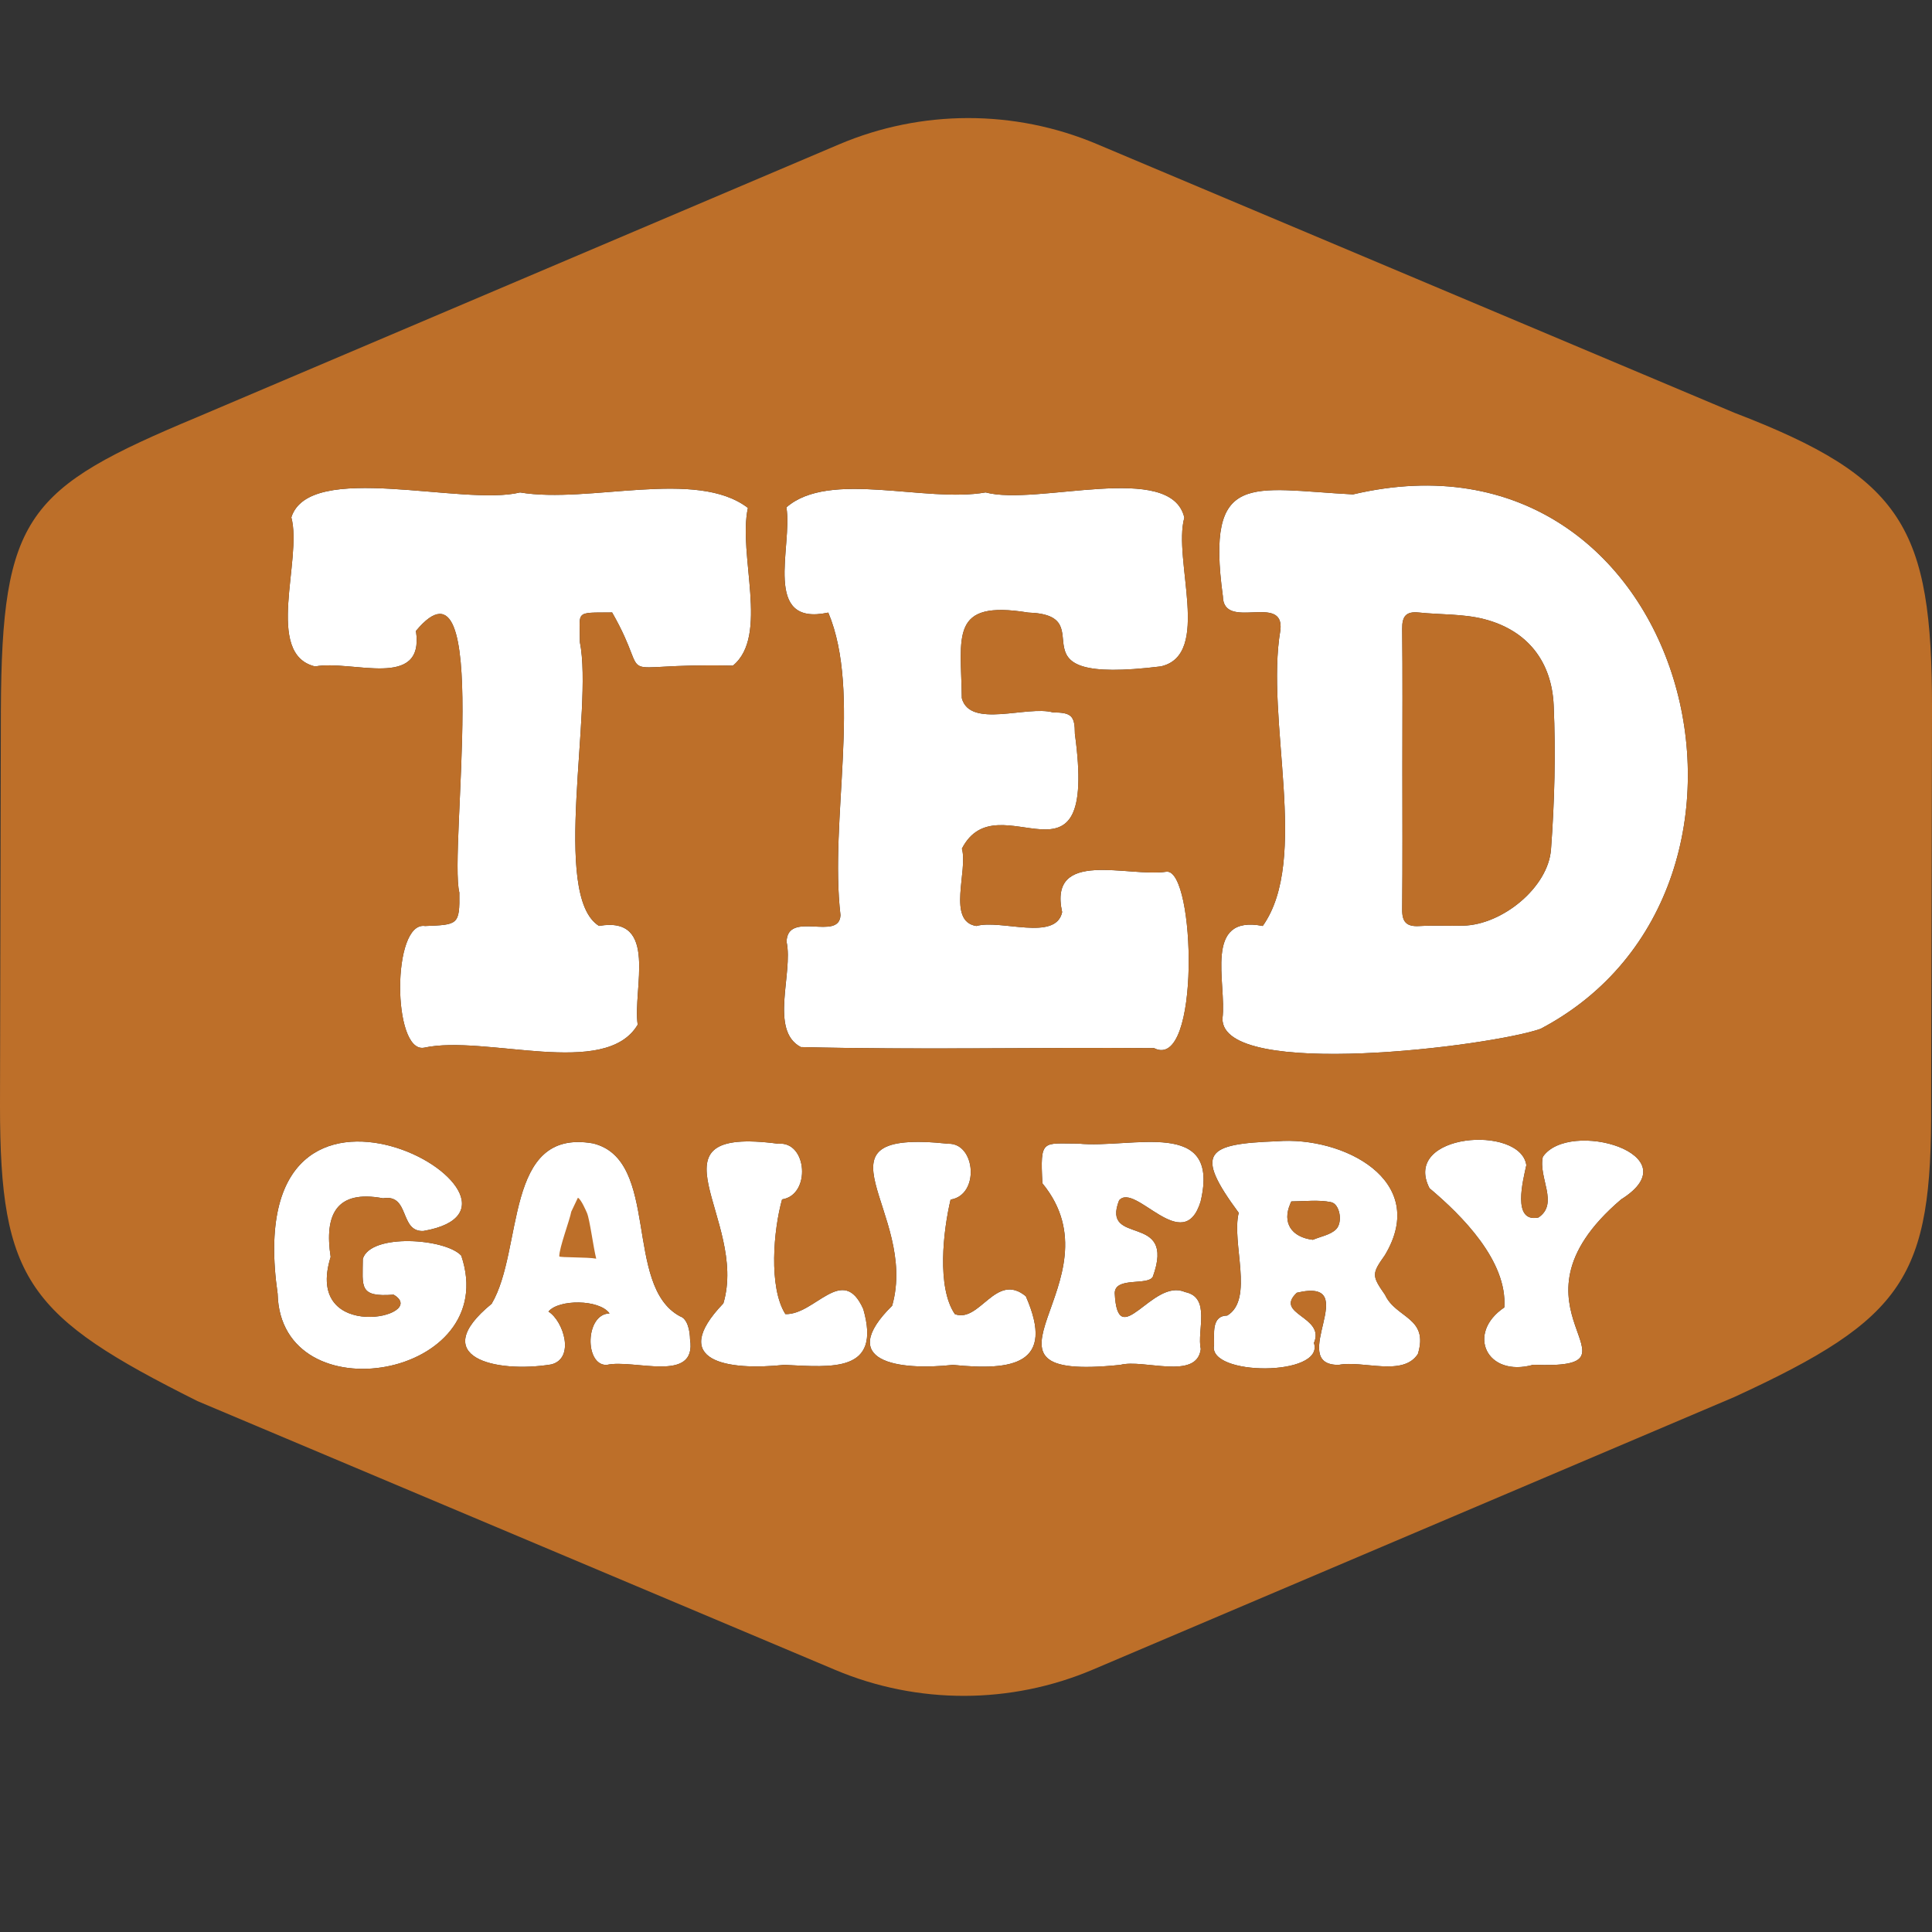 <?xml version="1.0" encoding="UTF-8"?>
<svg id="_レイヤー_1" data-name=" レイヤー 1" xmlns="http://www.w3.org/2000/svg" version="1.1" viewBox="0 0 1080 1080">
  <rect x="0" y="0" width="1080" height="1080" fill="#333333" stroke="none"/>
  <defs>
    <style>
      .cls-1 {
        fill: #bd6f29;
      }

      .cls-1, .cls-2 {
        stroke-width: 0px;
      }

      .cls-2 {
        fill: #ffffff;
      }
    </style>
  </defs>
  <path class="cls-2" d="M671.15,671.66c11.29-47.28-38.07-29.39-68.44-32.38-19.98.01-21.31-2.81-20,22.2,45.25,55.07-52.28,111.42,43.55,101.5,12.97-3.45,42.76,8.79,44.98-8.82-2.25-10.39,5.88-29-8.87-31.91-18.12-8.03-37.6,34.61-39.22.63.1-9.38,18.63-3.97,21.31-9.21,13.25-36.53-29.18-16.51-18.86-42.68,9.06-10.29,35.97,31.78,45.56.68h-.01Z"/>
  <path class="cls-2" d="M380.07,735.79c-31.65-17.01-10.87-87.41-48.57-96.62-49.97-8.71-38.65,59.21-56.68,89.66-36.56,29.92,2.4,38.94,33.31,33.9,13.4-3.33,6.95-24.23-1.54-29.55,5.66-6.94,28.44-6.95,34.14,1.04-13.65.23-14.09,29.09-1.62,28.79,15.03-3.52,50.55,10.62,46.62-14.35-.06-4.26-1.21-11.51-5.67-12.86h.01Z"/>
  <path class="cls-2" d="M533.79,734.62c-10.24-14.95-6.49-46.82-2.4-64.04,16.39-2.57,13.99-31.6-1.25-31.22-81.64-8.59-16.5,37.99-31.42,90.54-31.73,31.39,3.7,36.42,33.98,33.08,33.32,3.39,57.52-.24,40.74-38.36-16.81-13.85-25.66,15.1-39.66,10h.01Z"/>
  <path class="cls-2" d="M439.04,734.59c-9.5-15.02-6.61-47.27-1.85-64.13,16.24-2.45,14.14-32.61-2.09-31.1-77.1-10.22-16.71,42.15-30.73,89.23-31.32,32.67,2.78,37.71,34.05,34.38,27.02,1.31,54.41,4.41,44.18-31.16-11.45-25.71-26.98,3.33-43.55,2.78h0Z"/>
  <path class="cls-2" d="M447.68,585.32c65.75,1.64,131.67.09,197.47.6,26.08,13.27,23.12-100.12,6.98-98.63-21.44,3.25-66.22-13.08-58.38,22.59-3.54,16.54-34.45,3.87-47.94,7.76-16.62-2.57-4.58-30.94-8.09-43.24,20.19-39.33,76.27,31.87,63.16-64.14-.04-10.14-1.87-11.96-12.23-12.02-14.52-4.02-46.37,9.17-50.98-7.94-.41-34.68-7.12-55.08,37.13-47.87,43.95,1.43-15.19,41.07,74.11,30.09,28.61-6.39,6.6-59.72,13.15-83.15-7.34-31.81-82.21-6.38-111.11-14.1-33.67,5.98-87.33-12.67-111.34,8.35,3.62,21.86-13.91,66.86,23.41,58.82,18.79,44.62.58,115.95,6.82,169.13-.57,14.82-29.75-2.89-30.13,14.91,3.81,17.48-9.75,49.6,7.99,58.85h-.02Z"/>
  <path class="cls-2" d="M176.16,372.55c20.48-3.91,61.36,13.42,56.35-19.86,43.04-51.61,18.24,122.53,24.26,146.23.3,18.27-.84,17.99-19.15,18.73-18.69-2.9-18.3,70.99-.65,68.04,34.49-7.51,101.46,17.58,119.5-12.88-2.92-19.61,11.94-61.05-21.62-55.22-27.01-16.7-3.09-120.85-10.7-158.67.06-17.6-3.33-16.45,18.03-16.53,24.16,42.16-5.05,27.97,67.5,29.72,20.4-16.59,2.71-62.08,8.4-88.18-28.84-22.15-88.58-2.16-127.37-8.64-32.15,7.9-117.78-17.97-127.86,13.93,6.35,23.48-15.34,76.54,13.3,83.34h0Z"/>
  <path class="cls-2" d="M257.84,701.89c-8.82-9.62-50.58-12.59-55.02,1.79-.05,15.61-2.47,21.55,17.21,20.05,20.96,12.3-50.44,27.73-35.19-21.1-3.57-23.46,2.96-37.7,29.29-32.78,15.17-2.52,8.99,18.93,22.57,18.27,83.53-14.41-104.34-123.63-81.49,35.15,1.63,68.52,125.82,47.14,102.64-21.38h-.01Z"/>
  <path class="cls-2" d="M756.32,276.37c-57.19-3-82.37-13.75-72.73,56.91.28,19.72,34.58-1.96,32.16,18.97-8.62,50.19,16.6,128.02-9.87,165.37-33.53-6.54-20.01,31.96-22.51,51.75-.57,34.49,150.7,15.4,177.83,5.75,150.1-79.01,83.05-342.92-104.88-298.74h0ZM867.02,474.82c-1.57,21.24-27.15,42.09-48.97,42.63-8.25.2-16.54-.23-24.77.23-7.13.39-9.52-2.39-9.45-9.28.26-26.4.11-52.8.11-79.2s.18-51.78-.11-77.67c-.08-6.87,2.05-9.9,9.3-9.13,12.19,1.29,24.85.68,36.55,3.71,24.53,6.34,37.77,24.03,38.84,48.19,1.19,26.78.49,53.78-1.49,80.53h-.01Z"/>
  <path class="cls-2" d="M774.22,723.78c-7.4-10.65-7.48-11.66-.07-22.1,25.31-42.06-23.73-66.64-60.23-63.71-39.9,1.46-46.44,6.21-21.46,39.99-4.18,16.7,8.75,48.35-6.41,57.43-9.01.13-7.19,10.27-7.37,16.49-3.93,17.46,62.08,17.73,55.82-1.16,6.52-14.91-22.55-15.9-9.56-28.07,37.96-8.95-6.27,40.63,23.42,40.32,13.62-2.67,35.93,6.8,44.27-6.11,6.24-20.54-12.3-19.81-18.39-33.07h-.02ZM746.86,687.18c-3.12,3.12-8.56,4-12.96,5.87-12.04-1.47-17.23-9.56-12.61-20.17.2-.46.45-1.28.69-1.28,7.41-.03,15.06-1.04,22.16.43,4.77.99,6.68,11.19,2.73,15.14h0Z"/>
  <path class="cls-2" d="M862.45,646.69c-2.61,11.69,9.12,26.12-2.43,33.89-14.97,3.12-8.6-20.86-6.79-29.26-3.25-22.76-69.9-17.89-54.14,12.9,18.16,15.26,43.61,40.71,41.83,66.64-21.5,14.45-9.94,39.4,16.25,32.04,68.81,2.8-23.08-30.94,49.04-92.42,40.21-25.16-29.17-45.29-43.76-23.79h0Z"/>
  <path class="cls-1" d="M969.6,230.77l-356.55-150.28c-46-19.39-98.08-19.31-144.01.21L110.39,233.11C15,273,1,288,.49,397.16l-.49,221.03c0,97.81,16,117.81,110.4,165.04l356.55,150.28c46,19.39,98.08,19.31,144.01-.21l358.66-152.41c95.39-43.89,110.39-66.89,109.9-164.05l.49-221.03c0-100.81-16-128.81-110.4-165.04h-.01ZM439.69,526.47c.38-17.8,29.57-.09,30.13-14.91-6.24-53.18,11.97-124.51-6.82-169.13-37.32,8.04-19.79-36.96-23.41-58.82,24.01-21.03,77.67-2.37,111.34-8.35,28.9,7.72,103.77-17.7,111.11,14.1-6.55,23.43,15.46,76.76-13.15,83.15-89.3,10.98-30.16-28.66-74.11-30.09-44.25-7.21-37.54,13.19-37.13,47.87,4.61,17.1,36.47,3.92,50.98,7.94,10.37.06,12.19,1.87,12.23,12.02,13.11,96.01-42.97,24.81-63.16,64.14,3.51,12.3-8.53,40.68,8.09,43.24,13.49-3.89,44.4,8.78,47.94-7.76-7.83-35.66,36.94-19.33,58.38-22.59,16.14-1.49,19.1,111.9-6.98,98.63-65.8-.51-131.72,1.04-197.47-.6-17.74-9.26-4.18-41.37-7.99-58.85h.02ZM162.86,289.21c10.08-31.9,95.71-6.03,127.86-13.93,38.79,6.48,98.54-13.51,127.37,8.64-5.69,26.11,12,71.59-8.4,88.18-72.55-1.75-43.34,12.44-67.5-29.72-21.36.09-17.97-1.06-18.03,16.53,7.61,37.82-16.31,141.97,10.7,158.67,33.56-5.84,18.7,35.6,21.62,55.22-18.05,30.46-85.02,5.37-119.5,12.88-17.65,2.95-18.04-70.94.65-68.04,18.3-.75,19.44-.46,19.15-18.73-6.01-23.7,18.78-197.84-24.26-146.23,5.01,33.28-35.88,15.96-56.35,19.86-28.64-6.8-6.96-59.85-13.3-83.34h-.01ZM155.2,723.27c-22.85-158.78,165.01-49.56,81.49-35.15-13.58.66-7.39-20.79-22.57-18.27-26.33-4.92-32.86,9.32-29.29,32.78-15.25,48.83,56.16,33.4,35.19,21.1-19.68,1.51-17.26-4.44-17.21-20.05,4.44-14.38,46.21-11.41,55.02-1.79,23.18,68.51-101.01,89.9-102.64,21.38h.01ZM339.12,763c-12.47.3-12.04-28.56,1.62-28.79-5.7-7.98-28.48-7.98-34.14-1.04,8.49,5.33,14.94,26.23,1.54,29.55-30.9,5.04-69.87-3.98-33.31-33.9,18.04-30.45,6.71-98.38,56.68-89.66,37.7,9.21,16.92,79.62,48.57,96.62,4.46,1.36,5.61,8.6,5.67,12.86,3.93,24.96-31.59,10.82-46.62,14.35h-.01ZM438.41,762.97c-31.27,3.34-65.38-1.71-34.05-34.38,14.02-47.07-46.36-99.45,30.73-89.23,16.23-1.5,18.33,28.65,2.09,31.1-4.76,16.85-7.65,49.1,1.85,64.13,16.57.55,32.11-28.49,43.55-2.78,10.23,35.57-17.17,32.46-44.18,31.16h0ZM532.7,762.98c-30.28,3.35-65.72-1.69-33.98-33.08,14.92-52.55-50.22-99.13,31.42-90.54,15.24-.37,17.64,28.65,1.25,31.22-4.09,17.21-7.84,49.09,2.4,64.04,14,5.1,22.84-23.85,39.66-10,16.77,38.12-7.42,41.75-40.74,38.36h-.01ZM644.45,713.65c-2.67,5.24-21.21-.17-21.31,9.21,1.62,33.98,21.1-8.66,39.22-.63,14.75,2.91,6.62,21.52,8.87,31.91-2.21,17.61-32.01,5.37-44.98,8.82-95.83,9.91,1.7-46.43-43.55-101.5-1.31-25.01.02-22.18,20-22.2,30.37,2.99,79.73-14.9,68.44,32.38-9.6,31.1-36.51-10.97-45.56-.68-10.32,26.17,32.11,6.15,18.86,42.68h.01ZM792.61,756.85c-8.33,12.91-30.65,3.44-44.27,6.11-29.69.3,14.54-49.27-23.42-40.32-12.98,12.17,16.08,13.17,9.56,28.07,6.27,18.89-59.75,18.62-55.82,1.16.18-6.22-1.64-16.35,7.37-16.49,15.15-9.08,2.23-40.73,6.41-57.43-24.98-33.78-18.44-38.53,21.46-39.99,36.5-2.94,85.54,21.64,60.23,63.71-7.41,10.45-7.33,11.45.07,22.1,6.09,13.26,24.63,12.53,18.39,33.07h.02ZM906.21,670.48c-72.11,61.47,19.77,95.21-49.04,92.42-26.19,7.36-37.74-17.59-16.25-32.04,1.78-25.93-23.67-51.38-41.83-66.64-15.76-30.79,50.89-35.66,54.14-12.9-1.81,8.4-8.18,32.38,6.79,29.26,11.55-7.77-.18-22.2,2.43-33.89,14.59-21.5,83.97-1.37,43.76,23.79h0ZM861.2,575.11c-27.13,9.65-178.4,28.74-177.83-5.75,2.5-19.79-11.02-58.29,22.51-51.75,26.47-37.35,1.26-115.18,9.87-165.37,2.42-20.93-31.88.76-32.16-18.97-9.64-70.66,15.54-59.91,72.73-56.91,187.93-44.18,254.98,219.72,104.88,298.74h0Z"/>
  <path class="cls-1" d="M829.67,346.1c-11.7-3.03-24.35-2.42-36.55-3.71-7.25-.77-9.37,2.27-9.3,9.13.3,25.89.12,51.78.11,77.67,0,26.4.15,52.8-.11,79.2-.07,6.89,2.31,9.68,9.45,9.28,8.24-.46,16.52-.02,24.77-.23,21.83-.54,47.4-21.39,48.97-42.63,1.98-26.75,2.68-53.74,1.49-80.53-1.07-24.16-14.31-41.84-38.84-48.19h.01Z"/>
  <path class="cls-1" d="M744.13,672.04c-7.11-1.47-14.75-.46-22.16-.43-.23,0-.49.82-.69,1.28-4.62,10.6.58,18.7,12.61,20.17,4.41-1.87,9.84-2.76,12.96-5.87,3.95-3.95,2.04-14.15-2.73-15.14h0Z"/>
  <path class="cls-1" d="M319.35,677.29c-.85,4.76-6.79,20.29-6.71,25.03.01.74,15.94.34,20.65,1.29-1.62-6.36-3.6-21.95-5.16-25.55-.59-1.36-3.29-7.66-5.08-8.52l-3.69,7.74Z"/>
</svg>